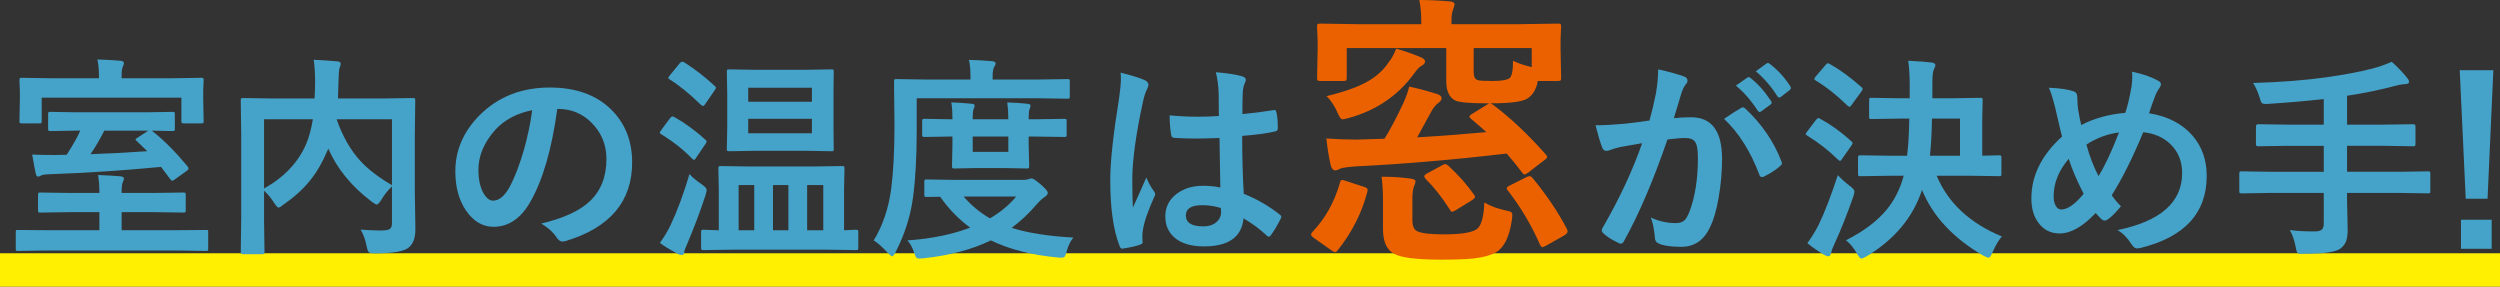 <?xml version="1.0" encoding="UTF-8"?><svg id="_イヤー_2" xmlns="http://www.w3.org/2000/svg" viewBox="0 0 318.5 36.519"><rect x="0" y="0" width="318.5" height="36.519" fill="#333333" stroke="none"/><defs><style>.cls-1{fill:none;stroke:#ffef00;stroke-miterlimit:10;stroke-width:4.252px;}.cls-2{fill:#45a2c8;}.cls-3{fill:#eb6100;}</style></defs><g id="_イヤー_1-2"><g><line class="cls-1" y1="34.393" x2="318.5" y2="34.393"/><g><path class="cls-2" d="M5.716,31.916l-3.438,.054c-.134,0-.215-.018-.242-.054-.018-.027-.027-.112-.027-.255v-2.095c0-.144,.013-.224,.04-.242,.027-.018,.103-.027,.229-.027l3.438,.027h6.945v-2.297h-3.721l-3.802,.054c-.143,0-.228-.018-.255-.054-.027-.036-.041-.116-.041-.242v-1.934c0-.152,.018-.247,.054-.282,.036-.027,.116-.041,.242-.041l3.802,.054h3.721c0-.913-.058-1.674-.175-2.283,.94,.027,1.894,.081,2.861,.161,.295,.036,.443,.13,.443,.282,0,.089-.054,.264-.161,.523-.09,.18-.134,.618-.134,1.316h4.07l3.788-.054c.143,0,.233,.018,.269,.054,.027,.045,.041,.135,.041,.269v1.934c0,.134-.016,.217-.047,.249s-.119,.047-.262,.047l-3.788-.054h-4.07v2.297h7.28l3.466-.027c.143,0,.228,.014,.255,.041,.018,.027,.027,.103,.027,.229v2.095c0,.152-.013,.242-.04,.269-.036,.027-.117,.041-.242,.041l-3.466-.054H5.716ZM22.036,9.967l3.613-.054c.143,0,.229,.018,.255,.054,.027,.045,.04,.139,.04,.282l-.054,1.25v1.075l.054,2.848c0,.143-.018,.228-.054,.255s-.121,.041-.255,.041h-2.19c-.161,0-.26-.018-.295-.054-.027-.036-.04-.116-.04-.242v-2.982H5.313v2.982c0,.143-.018,.228-.054,.255s-.117,.041-.242,.041H2.814c-.161,0-.26-.018-.295-.054-.027-.036-.041-.116-.041-.242l.054-2.848v-.874l-.054-1.451c0-.161,.018-.259,.054-.295,.044-.027,.139-.04,.282-.04l3.6,.054h6.192v-.336c0-.779-.067-1.464-.202-2.055,1.03,.027,2.01,.081,2.942,.161,.295,.027,.443,.13,.443,.309,0,.081-.054,.25-.161,.51-.09,.188-.134,.555-.134,1.102v.309h6.542Zm-12.21,6.676l-3.385,.054c-.144,0-.233-.018-.269-.054-.027-.036-.041-.116-.041-.242v-1.854c0-.144,.018-.229,.054-.255s.121-.041,.255-.041l3.385,.054h8.798l3.358-.054c.143,0,.229,.018,.255,.054,.027,.036,.04,.117,.04,.242v1.854c0,.143-.018,.229-.054,.255s-.116,.04-.242,.04c-.018,0-.291-.004-.819-.013-.564-.018-1.173-.031-1.827-.041l.108,.081c1.459,1.155,2.946,2.651,4.459,4.486,.081,.108,.121,.193,.121,.255,0,.09-.085,.197-.255,.322l-1.545,1.102c-.116,.09-.206,.134-.269,.134-.09,0-.175-.062-.255-.188l-1.182-1.571c-4.764,.457-9.533,.77-14.306,.94-.528,.018-.855,.072-.98,.161-.125,.09-.247,.134-.363,.134-.152,0-.255-.121-.309-.362-.117-.511-.269-1.325-.457-2.445,.654,.036,1.607,.054,2.861,.054,.671,0,1.182-.009,1.531-.027,.833-1.29,1.41-2.315,1.733-3.076h-.403Zm1.706,2.996c2.194-.072,4.603-.197,7.227-.376l-1.343-1.303c-.099-.081-.148-.148-.148-.202s.103-.139,.309-.255l1.316-.86h-5.602c-.591,1.164-1.178,2.163-1.76,2.996Z"/><path class="cls-2" d="M45.946,29.256c1.093,.072,1.943,.107,2.552,.107,.143,0,.255-.004,.336-.014,.448-.009,.748-.089,.9-.242,.134-.134,.202-.362,.202-.685v-4.674c-.538,.51-.994,1.088-1.37,1.733-.251,.385-.435,.578-.551,.578-.107,0-.313-.112-.618-.336-2.57-1.925-4.428-4.187-5.574-6.784l-.094,.215c-.663,1.559-1.419,2.857-2.27,3.896-.878,1.075-2.001,2.087-3.372,3.036-.287,.242-.488,.362-.604,.362-.107,0-.282-.183-.524-.551-.412-.653-.851-1.186-1.316-1.598v3.828l.054,3.99c0,.125-.022,.201-.067,.228-.036,.027-.121,.041-.255,.041h-2.404c-.197,0-.296-.09-.296-.269l.054-4.326v-10.652l-.054-4.339c0-.152,.018-.242,.054-.269,.036-.027,.121-.04,.255-.04l3.708,.054h5.386c.045-.842,.067-1.5,.067-1.975,0-1.146-.059-2.131-.175-2.956,.726,.027,1.733,.094,3.022,.202,.277,.027,.416,.134,.416,.322,0,.099-.054,.291-.161,.578-.063,.215-.107,.887-.134,2.015,0,.403-.018,1.007-.054,1.813h5.856l3.694-.054c.143,0,.229,.018,.255,.054,.027,.036,.04,.121,.04,.255l-.054,4.514v7.173l.067,4.352v.443c0,1.066-.295,1.827-.887,2.284-.618,.474-2.042,.712-4.271,.712-.421,0-.681-.049-.779-.148-.099-.09-.188-.336-.269-.739-.161-.842-.416-1.554-.766-2.136Zm-6.931-10.934c.358-.851,.64-1.894,.846-3.13h-6.219v8.825c2.579-1.451,4.37-3.349,5.373-5.695Zm10.921,5.266V15.192h-7.052c.752,2.158,1.76,3.927,3.022,5.306,1.003,1.084,2.346,2.114,4.03,3.09Z"/><path class="cls-2" d="M70.998,13.876c-.689,5.096-1.836,9.045-3.439,11.848-1.208,2.113-2.771,3.17-4.688,3.17-1.388,0-2.561-.698-3.519-2.095-.896-1.325-1.343-2.982-1.343-4.97,0-2.695,1.034-5.082,3.103-7.16,2.346-2.346,5.328-3.519,8.946-3.519,3.448,0,6.134,1.021,8.06,3.062,1.612,1.719,2.418,3.877,2.418,6.475,0,4.979-2.826,8.319-8.476,10.021-.161,.045-.295,.067-.403,.067-.269,0-.528-.188-.779-.564-.394-.618-1.034-1.195-1.921-1.733,2.83-.671,4.89-1.616,6.179-2.834,1.415-1.334,2.123-3.13,2.123-5.387,0-1.835-.641-3.385-1.921-4.647-1.165-1.155-2.575-1.733-4.231-1.733h-.107Zm-3.197,.161c-1.961,.394-3.528,1.227-4.702,2.499-1.433,1.612-2.149,3.309-2.149,5.091,0,1.263,.228,2.279,.685,3.049,.358,.591,.752,.887,1.182,.887,.752,0,1.442-.56,2.069-1.679,.671-1.227,1.285-2.803,1.84-4.729,.501-1.746,.859-3.452,1.075-5.118Z"/><path class="cls-2" d="M85.908,14.91c1.334,.744,2.655,1.706,3.962,2.888,.107,.089,.161,.166,.161,.229,0,.054-.054,.161-.161,.322l-1.236,1.827c-.081,.125-.152,.188-.215,.188-.063,0-.148-.054-.255-.161-1.11-1.146-2.413-2.176-3.909-3.089-.125-.072-.188-.143-.188-.215,0-.062,.054-.166,.161-.309l1.128-1.531c.125-.152,.228-.229,.309-.229,.054,0,.135,.027,.242,.081Zm-1.84,16.039c.555-.77,1.003-1.513,1.343-2.229,.851-1.782,1.661-3.963,2.431-6.542,.34,.394,.877,.842,1.612,1.343,.385,.269,.578,.493,.578,.672,0,.081-.045,.291-.134,.631-.645,1.988-1.424,4.061-2.337,6.219-.26,.573-.389,.927-.389,1.061,0,.26-.107,.39-.323,.39-.125,0-.3-.054-.524-.161-1.03-.556-1.782-1.017-2.256-1.384Zm3.076-23.023c1.325,.833,2.628,1.84,3.909,3.022,.107,.089,.161,.166,.161,.229,0,.054-.054,.161-.161,.322l-1.236,1.8c-.099,.134-.184,.202-.255,.202-.045,0-.125-.041-.242-.121-1.424-1.397-2.753-2.48-3.989-3.25-.125-.081-.188-.143-.188-.188,0-.072,.062-.184,.188-.336l1.263-1.545c.125-.134,.232-.201,.322-.201,.054,0,.13,.022,.229,.067Zm6.246,23.883l-3.761,.054c-.152,0-.242-.018-.269-.054-.027-.036-.041-.117-.041-.242v-1.988c0-.143,.016-.23,.047-.262,.032-.031,.119-.047,.262-.047l1.948,.067v-5.158l-.054-2.713c0-.152,.018-.242,.054-.269,.036-.027,.121-.041,.255-.041l3.707,.054h8.006l3.708-.054c.161,0,.26,.018,.295,.054,.027,.036,.041,.121,.041,.255l-.054,2.687v5.185c.394-.018,.766-.036,1.115-.054,.233-.009,.358-.014,.376-.014,.152,0,.246,.018,.282,.054,.027,.036,.04,.121,.04,.255v1.988c0,.143-.018,.228-.054,.255-.045,.027-.134,.041-.269,.041l-3.748-.054h-11.888Zm9.053-22.916l3.506-.054c.135,0,.215,.022,.242,.067,.018,.027,.027,.117,.027,.269l-.027,2.633v4.513l.027,2.633c0,.152-.014,.242-.041,.269s-.103,.041-.229,.041l-3.506-.054h-6.044l-3.493,.054c-.152,0-.242-.018-.269-.054-.027-.036-.04-.121-.04-.255l.054-2.633v-4.513l-.054-2.633c0-.162,.018-.26,.054-.296,.036-.027,.121-.04,.255-.04l3.493,.054h6.044Zm-8.341,20.444h1.988v-5.763h-1.988v5.763Zm9.335-18.161h-8.113v1.786h8.113v-1.786Zm0,5.803v-1.84h-8.113v1.84h8.113Zm-4.957,12.358h1.961v-5.763h-1.961v5.763Zm6.407-5.763h-2.055v5.763h2.055v-5.763Z"/><path class="cls-2" d="M116.79,12.52v3.989c0,3.448-.157,6.327-.47,8.637-.332,2.436-1.075,4.764-2.23,6.985-.188,.349-.336,.524-.443,.524-.072,0-.255-.148-.551-.443-.654-.716-1.249-1.245-1.786-1.585,1.155-1.89,1.898-4.083,2.229-6.582,.277-2.113,.416-4.791,.416-8.033l-.054-5.642c0-.143,.018-.229,.054-.255,.027-.027,.107-.04,.242-.04l3.681,.054h5.763v-.269c0-.976-.067-1.72-.202-2.23,.976,.018,1.952,.072,2.928,.161,.313,.027,.47,.117,.47,.269,0,.125-.067,.3-.202,.524-.116,.197-.174,.591-.174,1.182v.363h5.87l3.68-.054c.144,0,.229,.018,.255,.054,.018,.027,.027,.107,.027,.242v1.88c0,.161-.018,.255-.054,.282-.027,.027-.103,.041-.229,.041l-3.68-.054h-15.541Zm19.96,17.744c-.385,.466-.671,1.057-.859,1.773-.09,.35-.175,.569-.255,.658-.081,.09-.215,.135-.403,.135s-.345-.009-.47-.027c-3.322-.305-6.166-1.03-8.53-2.176-2.418,1.173-5.297,1.934-8.637,2.284-.143,.018-.309,.027-.497,.027-.179,0-.309-.054-.389-.161-.063-.09-.144-.282-.242-.578-.242-.708-.533-1.231-.873-1.572,3.018-.206,5.687-.748,8.006-1.625-1.442-1.048-2.718-2.359-3.828-3.936l-1.706,.027c-.143,0-.233-.018-.269-.054-.027-.036-.041-.121-.041-.255v-1.612c0-.152,.022-.242,.067-.269,.027-.027,.107-.041,.242-.041l3.681,.054h8.704c.233,0,.443-.036,.631-.107,.134-.054,.242-.081,.322-.081,.197,0,.569,.237,1.115,.712,.645,.538,.967,.914,.967,1.128,0,.17-.13,.345-.389,.524-.26,.152-.618,.483-1.075,.994-.932,1.101-1.979,2.082-3.143,2.941,2.077,.654,4.701,1.066,7.871,1.236Zm-1.155-15.125c.143,0,.228,.018,.255,.054,.027,.036,.041,.117,.041,.242v1.719c0,.144-.018,.229-.054,.255-.036,.027-.117,.041-.242,.041l-3.829-.054h-.712v1.007l.067,2.753c0,.152-.022,.242-.067,.269-.027,.027-.107,.04-.242,.04l-2.848-.054h-3.52l-2.834,.054c-.161,0-.255-.018-.282-.054-.027-.036-.041-.121-.041-.255l.054-2.753v-1.007h-.363l-3.184,.054c-.152,0-.242-.018-.269-.054s-.041-.116-.041-.242v-1.719c0-.143,.018-.228,.054-.255,.036-.027,.121-.041,.255-.041l3.184,.054h.363c0-.976-.05-1.692-.148-2.149,.976,.036,1.849,.094,2.619,.175,.242,.027,.363,.107,.363,.242,0,.099-.049,.255-.148,.47-.072,.188-.107,.609-.107,1.263h4.541c0-.788-.045-1.504-.134-2.149,.994,.036,1.854,.094,2.579,.175,.259,.027,.389,.107,.389,.242,0,.063-.018,.144-.054,.242-.045,.117-.072,.193-.081,.229-.072,.17-.107,.591-.107,1.263h.712l3.829-.054Zm-6.139,9.9h-6.689c.949,1.11,2.068,2.037,3.358,2.78,1.361-.806,2.472-1.732,3.332-2.78Zm-.994-5.695v-1.948h-4.541v1.948h4.541Z"/><path class="cls-2" d="M142.764,9.255c1.54,.385,2.583,.712,3.129,.98,.278,.152,.416,.336,.416,.551,0,.152-.062,.354-.188,.604-.152,.26-.318,.766-.497,1.518-.913,4.2-1.37,7.541-1.37,10.021,0,1.576,.027,2.749,.081,3.519,.134-.304,.435-.971,.9-2.001,.332-.725,.6-1.334,.806-1.827,.322,.744,.645,1.321,.967,1.733,.107,.134,.161,.264,.161,.39s-.054,.273-.161,.443c-.806,1.8-1.276,3.193-1.411,4.178-.045,.313-.067,.596-.067,.846,0,.161,.013,.367,.04,.618v.054c0,.125-.112,.224-.336,.295-.492,.179-1.177,.336-2.055,.47-.089,.027-.161,.04-.215,.04-.134,0-.246-.121-.335-.363-.789-2.006-1.182-4.804-1.182-8.395,0-2.329,.376-5.808,1.128-10.437,.152-1.066,.228-1.89,.228-2.472,0-.278-.013-.533-.04-.766Zm12.707,14.628c-.036-1.513-.072-3.613-.107-6.3-1.29,.045-2.297,.067-3.022,.067-.985,0-1.867-.027-2.646-.081-.305,0-.466-.121-.484-.362-.134-.771-.201-1.607-.201-2.512,1.218,.117,2.44,.175,3.667,.175,.86,0,1.728-.031,2.606-.094l-.027-2.888c-.027-.949-.148-1.845-.363-2.687,1.496,.125,2.606,.295,3.332,.51,.331,.099,.497,.255,.497,.47,0,.062-.054,.219-.161,.47-.116,.269-.192,.591-.228,.967-.036,.618-.054,1.59-.054,2.915,1.227-.107,2.53-.273,3.909-.497,.072-.018,.13-.027,.175-.027,.134,0,.224,.117,.269,.349,.107,.502,.161,1.155,.161,1.961,0,.242-.103,.381-.309,.416-.967,.242-2.377,.434-4.231,.578,0,2.705,.067,5.163,.201,7.375,1.666,.671,3.188,1.549,4.567,2.632,.143,.099,.215,.193,.215,.282,0,.054-.027,.144-.081,.269-.421,.833-.842,1.541-1.263,2.123-.09,.107-.175,.161-.255,.161-.072,0-.152-.044-.242-.134-.86-.806-1.849-1.54-2.969-2.203-.233,2.382-1.912,3.573-5.037,3.573-1.675,0-2.946-.39-3.815-1.168-.743-.672-1.115-1.563-1.115-2.673,0-1.209,.515-2.185,1.545-2.928,.886-.636,1.979-.954,3.277-.954,.752,0,1.482,.072,2.189,.215Zm.067,2.619c-.761-.242-1.559-.362-2.391-.362-1.379,0-2.069,.438-2.069,1.316,0,.922,.743,1.383,2.23,1.383,.716,0,1.29-.197,1.719-.591,.358-.332,.538-.73,.538-1.196,0-.224-.009-.407-.027-.551Z"/></g><path class="cls-3" d="M170.731,23.211c.047-.19,.131-.286,.25-.286,.072,0,.215,.036,.43,.107l2.364,.77c.311,.096,.466,.221,.466,.376,0,.048-.012,.131-.036,.251-.705,2.698-1.964,5.182-3.779,7.451-.131,.167-.239,.25-.322,.25-.084,0-.233-.072-.448-.215l-2.311-1.63c-.215-.167-.322-.305-.322-.412,0-.071,.06-.179,.179-.322,1.647-1.719,2.823-3.833,3.528-6.34Zm19.432-9.904c2.292,1.72,4.555,3.851,6.788,6.394,.107,.12,.161,.215,.161,.287,0,.107-.12,.245-.358,.412l-2.042,1.576c-.25,.167-.418,.251-.501,.251-.072,0-.161-.072-.269-.215-.597-.8-1.26-1.618-1.988-2.454-6.674,.788-13.027,1.332-19.056,1.63-1.146,.071-1.869,.173-2.167,.304-.251,.144-.448,.215-.591,.215-.275,0-.472-.197-.591-.591-.203-.8-.394-1.958-.573-3.475,1.433,.096,2.705,.143,3.815,.143l3.582-.107c.681-1.05,1.486-2.567,2.418-4.549,.358-.788,.603-1.487,.734-2.096,1.111,.227,2.316,.549,3.618,.967,.346,.131,.52,.298,.52,.501,0,.215-.144,.424-.43,.627-.334,.25-.621,.597-.859,1.039-1.182,2.173-1.791,3.284-1.827,3.332,3.176-.191,6.113-.412,8.812-.663-.382-.358-1.039-.931-1.97-1.719-.12-.084-.179-.167-.179-.25,0-.108,.102-.221,.305-.34l1.88-1.165,.322-.197h-.25c-2.197,0-3.552-.119-4.066-.358-.764-.382-1.146-1.2-1.146-2.454V6.125h-12.68v3.743c0,.215-.024,.34-.072,.376-.048,.048-.161,.072-.34,.072h-2.955c-.203,0-.323-.03-.358-.09-.036-.047-.054-.167-.054-.358l.072-3.564v-1.057l-.072-1.827c0-.203,.024-.322,.072-.358,.047-.036,.161-.054,.34-.054l4.8,.072h8.06v-.52c0-.883-.084-1.737-.251-2.561,1.23,0,2.531,.06,3.905,.179,.394,.036,.591,.161,.591,.376,0,.096-.072,.34-.215,.734-.12,.322-.179,.758-.179,1.308v.483h8.758l4.818-.072c.19,0,.304,.024,.34,.072,.036,.048,.054,.161,.054,.34l-.072,1.558v1.326l.072,3.564c0,.215-.024,.34-.072,.376-.048,.048-.155,.072-.322,.072h-2.579c-.191,1.086-.657,1.845-1.397,2.274-.645,.382-2.197,.573-4.657,.573l.304,.143Zm-12.286-7.11c.967,.275,1.982,.627,3.044,1.057,.418,.167,.627,.352,.627,.555,0,.227-.137,.412-.412,.555-.251,.107-.591,.459-1.021,1.057-2.03,2.782-4.806,4.657-8.328,5.624-.406,.107-.657,.161-.752,.161-.167,0-.346-.215-.537-.645-.442-1.027-.943-1.797-1.504-2.311,2.268-.549,4-1.164,5.194-1.845,1.158-.645,2.071-1.475,2.74-2.489,.358-.43,.674-1.003,.949-1.72Zm11.229,19.594c.776,.466,1.689,.806,2.74,1.021,.358,.072,.585,.144,.681,.215,.096,.084,.144,.221,.144,.412,0,.084-.018,.275-.054,.573-.311,2.137-.979,3.51-2.006,4.119-.705,.394-1.642,.657-2.812,.788-.956,.107-2.34,.161-4.155,.161-3.164,0-5.194-.257-6.089-.77-.908-.514-1.361-1.564-1.361-3.152v-3.6c0-1.146-.06-2.161-.179-3.044,1.337,0,2.555,.078,3.654,.233,.441,.06,.663,.167,.663,.322,0,.191-.06,.412-.179,.663-.143,.322-.215,.872-.215,1.648v2.633c0,.764,.197,1.242,.591,1.433,.537,.275,1.683,.412,3.438,.412,2.089,0,3.462-.209,4.119-.627,.609-.382,.95-1.528,1.021-3.439Zm-4.585-4.674c1.254,1.146,2.34,2.37,3.26,3.671,.095,.12,.143,.221,.143,.305,0,.107-.161,.263-.483,.465l-2.042,1.254c-.179,.107-.311,.161-.394,.161-.108,0-.209-.095-.305-.287-.979-1.54-2.006-2.841-3.081-3.904-.12-.167-.179-.28-.179-.34,0-.072,.107-.179,.322-.322l1.988-1.075c.167-.095,.292-.143,.376-.143,.096,0,.227,.071,.394,.215Zm8.239-13.379c.668,.334,1.462,.603,2.382,.806v-2.418h-7.396v3.081c0,.573,.179,.907,.537,1.003,.227,.071,.842,.107,1.845,.107,1.158,0,1.892-.125,2.203-.376,.287-.239,.43-.973,.43-2.203Zm2.472,14.919c1.827,2.209,3.301,4.4,4.424,6.573,.036,.107,.054,.191,.054,.25,0,.155-.125,.317-.376,.484l-2.347,1.325c-.286,.144-.448,.215-.483,.215-.072,0-.167-.096-.287-.287-1.11-2.531-2.483-4.847-4.119-6.949-.096-.12-.144-.215-.144-.287,0-.107,.137-.227,.412-.358l2.131-1.075c.167-.071,.292-.107,.376-.107,.107,0,.227,.072,.358,.215Z"/><g><path class="cls-2" d="M210.148,15.354c.277-.994,.551-2.149,.819-3.465,.188-1.102,.282-2.118,.282-3.049,1.343,.287,2.44,.586,3.291,.9,.295,.09,.443,.273,.443,.551,0,.152-.063,.291-.188,.416-.224,.287-.407,.636-.55,1.047-.135,.412-.309,.994-.524,1.747-.206,.689-.363,1.209-.47,1.558,.671-.081,1.406-.121,2.203-.121,2.624,0,3.936,1.769,3.936,5.306,0,1.657-.148,3.318-.443,4.983-.269,1.531-.618,2.745-1.048,3.64-.779,1.719-2.015,2.579-3.707,2.579-1.299,0-2.252-.139-2.861-.416-.332-.134-.497-.39-.497-.766-.107-1.137-.282-1.988-.524-2.552,1.021,.475,2.078,.712,3.17,.712,.484,0,.855-.116,1.115-.349,.224-.215,.438-.586,.645-1.115,.716-1.898,1.075-4.182,1.075-6.851,0-1.021-.125-1.706-.376-2.055-.233-.313-.631-.47-1.196-.47-.609,0-1.379,.062-2.31,.188-1.8,5.239-3.645,9.55-5.534,12.936-.099,.224-.233,.336-.403,.336-.089,0-.192-.032-.309-.094-.851-.412-1.487-.814-1.908-1.209-.143-.143-.215-.277-.215-.403,0-.107,.036-.21,.107-.309,2.176-3.77,3.855-7.365,5.037-10.786-.627,.099-1.522,.255-2.687,.47-.492,.099-.999,.246-1.518,.443-.125,.045-.237,.067-.336,.067-.26,0-.443-.143-.551-.43-.26-.681-.542-1.625-.846-2.834,1.012,0,2.221-.062,3.627-.188,.994-.099,2.077-.237,3.25-.416Zm9.497-.215c1.029-.699,1.768-1.168,2.216-1.411,.071-.036,.134-.054,.188-.054,.098,0,.21,.063,.336,.188,2.086,1.961,3.608,4.191,4.567,6.689,.044,.099,.067,.18,.067,.242,0,.107-.058,.21-.174,.309-.52,.484-1.209,.94-2.069,1.37-.099,.054-.192,.081-.282,.081-.179,0-.296-.098-.35-.295-1.128-2.982-2.628-5.355-4.5-7.119Zm1.504-4.231l1.464-1.021c.054-.045,.107-.067,.161-.067,.072,0,.152,.041,.242,.121,.94,.725,1.813,1.706,2.619,2.941,.054,.072,.081,.139,.081,.202,0,.081-.054,.161-.161,.242l-1.155,.846c-.081,.063-.152,.094-.215,.094-.09,0-.175-.058-.255-.175-.851-1.307-1.778-2.369-2.78-3.184Zm2.539-1.827l1.37-.994c.072-.044,.13-.067,.175-.067,.062,0,.143,.04,.242,.121,1.048,.806,1.916,1.755,2.606,2.848,.054,.081,.081,.152,.081,.215,0,.099-.054,.188-.161,.269l-1.102,.859c-.081,.063-.152,.094-.215,.094-.09,0-.175-.058-.255-.175-.77-1.227-1.684-2.283-2.74-3.17Z"/><path class="cls-2" d="M231.906,15.139c1.388,.761,2.708,1.715,3.962,2.861,.107,.107,.161,.179,.161,.215,0,.054-.054,.166-.161,.335l-1.236,1.76c-.081,.125-.152,.188-.215,.188s-.147-.054-.255-.161c-1.209-1.182-2.512-2.198-3.909-3.049-.143-.09-.215-.157-.215-.202,0-.054,.062-.161,.188-.322l1.128-1.491c.125-.152,.229-.229,.309-.229,.054,0,.134,.032,.242,.094Zm-1.652,15.837c.484-.645,.945-1.383,1.384-2.216,.797-1.63,1.629-3.779,2.499-6.448,.438,.475,.954,.936,1.544,1.384,.385,.287,.578,.524,.578,.712,0,.062-.045,.264-.134,.604-.833,2.373-1.652,4.424-2.458,6.152-.215,.475-.35,.842-.403,1.102-.062,.26-.174,.39-.335,.39-.134,0-.327-.072-.578-.215-.788-.475-1.487-.963-2.096-1.464Zm2.861-22.822c1.263,.698,2.606,1.679,4.03,2.941,.107,.081,.161,.162,.161,.242,0,.062-.059,.174-.175,.335l-1.263,1.733c-.099,.134-.174,.202-.228,.202-.045,0-.125-.041-.242-.121-1.352-1.325-2.709-2.4-4.07-3.224-.125-.072-.188-.134-.188-.188,0-.072,.062-.184,.188-.336l1.263-1.478c.125-.134,.224-.202,.295-.202,.062,0,.139,.032,.229,.094Zm7.737,14.238l-3.828,.054c-.143,0-.233-.018-.269-.054-.027-.036-.041-.116-.041-.242v-2.042c0-.152,.022-.247,.067-.282,.027-.027,.107-.041,.242-.041l3.828,.054h2.109c.161-1.245,.255-2.821,.282-4.728h-1.263l-3.56,.054c-.143,0-.228-.018-.255-.054-.027-.036-.04-.116-.04-.242v-2.096c0-.152,.018-.242,.054-.269s.116-.041,.242-.041l3.56,.054h1.316v-1.585c0-1.236-.062-2.301-.188-3.197,1.459,.081,2.458,.157,2.996,.229,.313,.054,.47,.161,.47,.322,0,.099-.067,.291-.202,.578-.125,.26-.188,.811-.188,1.652v2.001h2.499l3.6-.054c.152,0,.242,.018,.269,.054,.027,.036,.04,.121,.04,.255l-.054,2.418v4.647l2.149-.054c.143,0,.228,.022,.255,.067,.027,.036,.041,.121,.041,.255v2.042c0,.134-.016,.217-.047,.249-.032,.032-.114,.047-.249,.047l-3.802-.054h-4.15c1.441,3.457,4.208,6.036,8.301,7.737-.403,.457-.806,1.142-1.209,2.055-.179,.438-.345,.658-.497,.658-.072,0-.291-.089-.658-.269-3.833-2.23-6.434-5.019-7.804-8.369-1.146,3.484-3.497,6.3-7.052,8.449-.34,.197-.569,.295-.685,.295-.125,0-.309-.21-.551-.631-.403-.716-.869-1.285-1.397-1.706,2.23-1.128,3.945-2.413,5.145-3.855,1.021-1.236,1.755-2.691,2.203-4.366h-1.679Zm5.024-2.552h3.829v-4.728h-3.573c-.027,1.8-.112,3.376-.255,4.728Z"/><path class="cls-2" d="M270.766,14.373c.295-.877,.56-1.997,.792-3.358,.062-.483,.094-.891,.094-1.222,0-.242-.013-.461-.04-.658,1.316,.269,2.4,.636,3.25,1.102,.296,.134,.443,.3,.443,.497,0,.125-.062,.282-.188,.47-.233,.322-.416,.663-.551,1.021-.287,.752-.546,1.487-.779,2.203,2.373,.376,4.227,1.334,5.562,2.875,1.191,1.397,1.786,3.099,1.786,5.104,0,4.737-2.816,7.8-8.449,9.188-.179,.036-.318,.054-.416,.054-.251,0-.488-.175-.712-.524-.501-.806-1.097-1.411-1.787-1.813,5.489-1.128,8.234-3.551,8.234-7.267,0-1.504-.506-2.74-1.518-3.708-.896-.851-2.042-1.348-3.439-1.491-1.352,3.269-2.691,5.946-4.016,8.033,.448,.618,.842,1.083,1.182,1.397-.717,.859-1.285,1.424-1.706,1.692-.125,.089-.255,.134-.39,.134-.116,0-.242-.054-.376-.161-.295-.295-.546-.564-.752-.806-1.639,1.738-3.17,2.606-4.594,2.606-1.137,0-2.037-.452-2.7-1.356-.6-.806-.9-1.84-.9-3.103,0-2.901,1.303-5.53,3.909-7.885-.09-.296-.376-1.504-.86-3.627-.322-1.281-.596-2.145-.819-2.592,1.361,.054,2.396,.201,3.103,.443,.349,.09,.524,.354,.524,.792,0,.573,.036,1.097,.107,1.572,.152,.887,.282,1.536,.39,1.948,1.603-.851,3.474-1.37,5.615-1.558Zm-7.213,5.856c-1.281,1.514-1.921,3.107-1.921,4.782,0,.51,.099,.927,.295,1.249,.179,.287,.403,.43,.672,.43,.806,0,1.76-.667,2.861-2.001-.851-1.639-1.486-3.125-1.907-4.46Zm2.257-1.813c.42,1.541,.936,2.879,1.544,4.017,.833-1.352,1.702-3.206,2.606-5.561-1.459,.188-2.843,.703-4.15,1.544Z"/><path class="cls-2" d="M289.061,24.582l-3.466,.054c-.152,0-.242-.018-.269-.054-.027-.036-.04-.121-.04-.255v-2.189c0-.152,.018-.242,.054-.269,.036-.027,.121-.04,.255-.04l3.466,.054h6.985v-3.304h-4.567l-3.775,.054c-.143,0-.228-.022-.255-.067-.027-.036-.041-.125-.041-.269v-2.203c0-.179,.099-.269,.295-.269l3.775,.054h4.567v-3.264c-1.988,.233-4.339,.439-7.052,.618-.179,.009-.291,.013-.335,.013-.278,0-.457-.054-.538-.161-.062-.081-.143-.295-.242-.645-.215-.698-.493-1.321-.833-1.867,3.501-.107,6.573-.345,9.215-.712,2.329-.323,4.325-.699,5.991-1.128,.743-.188,1.562-.475,2.458-.86,.788,.708,1.438,1.388,1.948,2.042,.17,.188,.255,.362,.255,.523,0,.18-.157,.269-.47,.269-.448,.036-.878,.112-1.29,.228-1.899,.511-3.945,.932-6.139,1.263v3.681h4.674l3.748-.054c.197,0,.295,.09,.295,.269v2.203c0,.161-.018,.26-.054,.295-.036,.027-.117,.041-.242,.041l-3.748-.054h-4.674v3.304h6.851l3.465-.054c.144,0,.229,.018,.255,.054s.041,.121,.041,.255v2.189c0,.143-.016,.23-.047,.262-.031,.032-.114,.047-.249,.047l-3.465-.054h-6.851v.914l.081,3.734c0,.671-.072,1.182-.215,1.531-.125,.322-.35,.618-.672,.887-.582,.457-2.149,.685-4.701,.685-.161,.009-.269,.013-.323,.013-.269,0-.443-.058-.523-.174-.063-.099-.125-.327-.188-.685-.188-.94-.438-1.666-.752-2.176,.842,.117,1.898,.175,3.17,.175,.475,0,.792-.094,.954-.282,.135-.152,.202-.398,.202-.739v-3.882h-6.985Z"/></g><path class="cls-2" d="M317.653,8.946l-.739,16.374h-2.78l-.766-16.374h4.285Zm-4.124,19.047h3.909v3.708h-3.909v-3.708Z"/></g></g></svg>